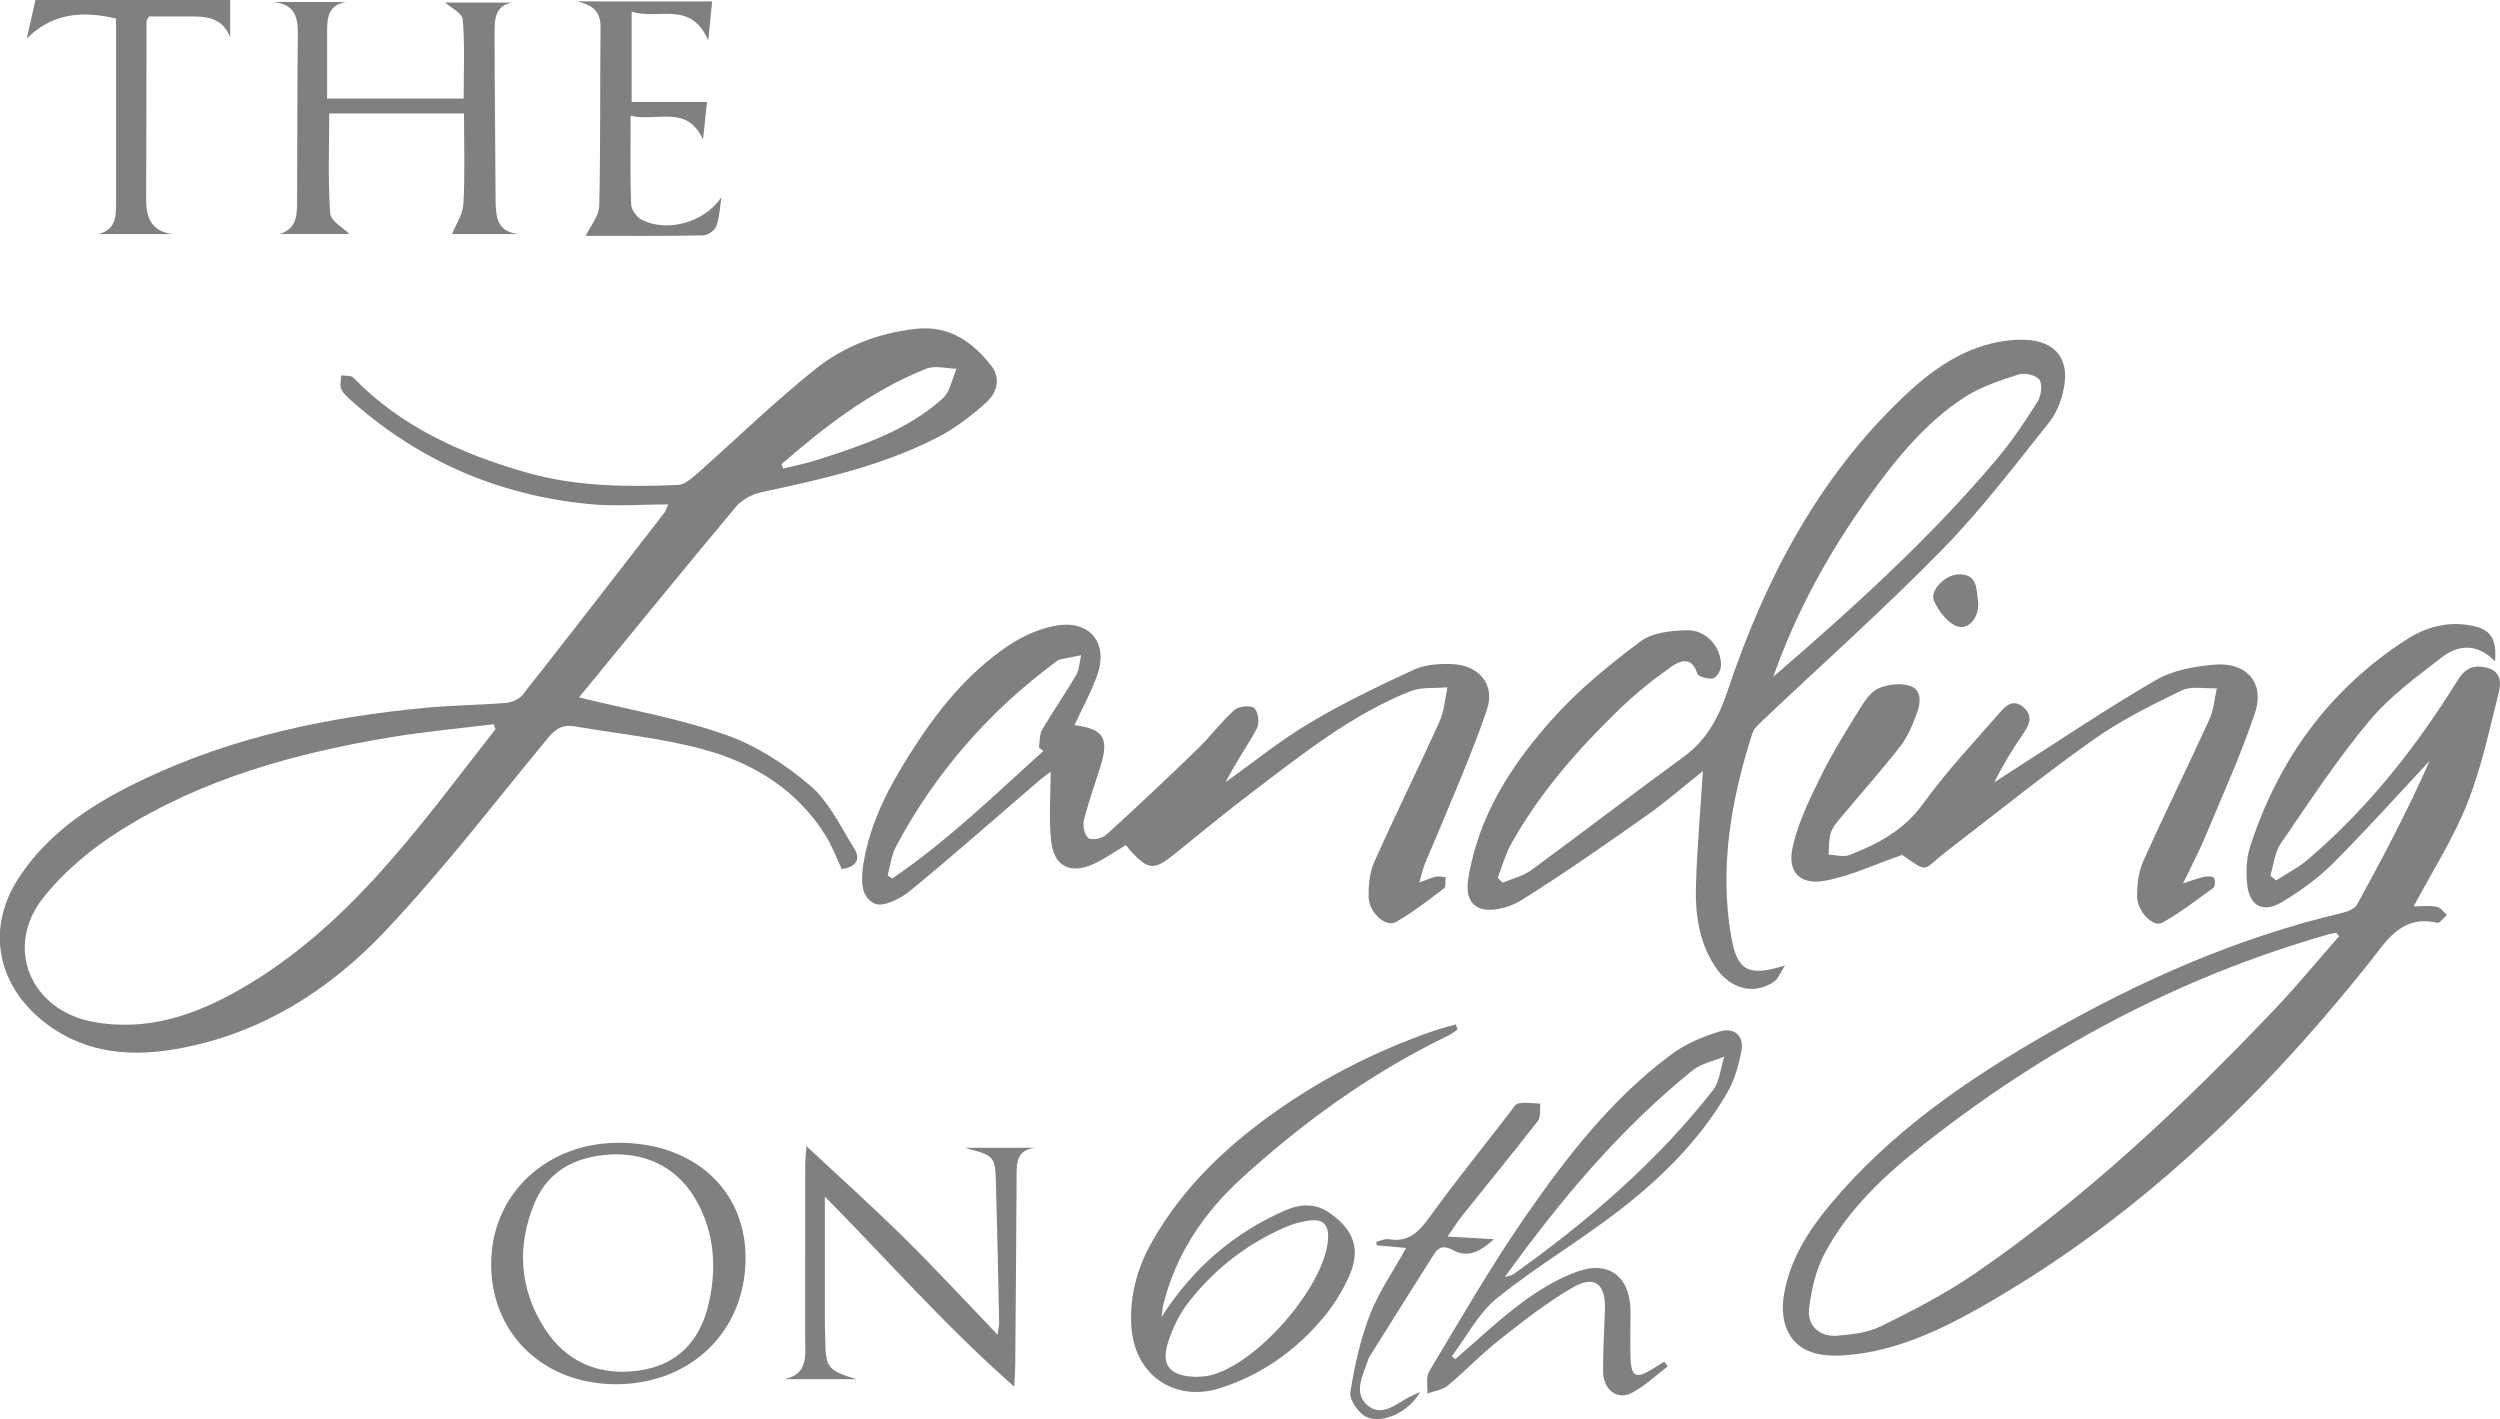 <?xml version="1.0" encoding="UTF-8"?>
<svg id="logos" xmlns="http://www.w3.org/2000/svg" viewBox="0 0 299.14 169.8">
  <defs>
    <style>
      .cls-1 {
        fill: gray;
        stroke-width: 0px;
      }
    </style>
  </defs>
  <path class="cls-1" d="m69.3,83.45c5.99,1.48,11.94,2.51,17.56,4.48,3.65,1.28,7.14,3.56,10.1,6.09,2.24,1.92,3.61,4.89,5.24,7.48.82,1.31.29,2.23-1.48,2.49-.59-1.26-1.09-2.62-1.83-3.84-3.41-5.6-8.68-8.84-14.76-10.49-5.01-1.36-10.24-1.86-15.38-2.75-1.38-.24-2.26.26-3.17,1.37-6.41,7.78-12.57,15.8-19.48,23.12-6.81,7.22-15.14,12.44-25.18,14.15-5.85.99-11.46.35-16.22-3.74-5.17-4.45-6.22-10.93-2.52-16.67,3.69-5.72,9.26-9.18,15.24-12,10.64-5.02,21.99-7.37,33.63-8.46,3.15-.29,6.32-.31,9.47-.57.7-.06,1.59-.43,2.01-.96,5.69-7.23,11.32-14.51,16.96-21.79.13-.17.19-.38.48-1-3.33,0-6.46.26-9.53-.05-10.62-1.04-20.04-5.04-28.09-12.1-.55-.48-1.17-.98-1.5-1.6-.23-.45-.03-1.12-.02-1.7.49.08,1.16-.01,1.44.27,5.72,5.9,12.91,9.11,20.65,11.34,5.96,1.72,12.07,1.76,18.18,1.51.79-.03,1.65-.77,2.32-1.36,4.73-4.18,9.26-8.61,14.19-12.54,3.4-2.71,7.51-4.28,11.95-4.78,4-.44,6.79,1.52,9.06,4.43,1.18,1.51.65,3.26-.62,4.39-1.73,1.55-3.63,3.03-5.69,4.1-6.66,3.45-13.91,5.08-21.19,6.62-1.11.24-2.37.91-3.08,1.77-6.37,7.62-12.64,15.33-18.76,22.79Zm-10.01,3.8c-.07-.2-.15-.39-.22-.59-4.08.5-8.18.87-12.23,1.54-11.47,1.9-22.6,4.96-32.52,11.22-3.42,2.16-6.72,4.91-9.2,8.07-4.63,5.93-1.43,13.37,5.96,14.77,6.36,1.2,12.09-.72,17.51-3.8,13.19-7.5,21.64-19.65,30.7-31.21Zm34.22-31.72l.19.54c1.41-.35,2.84-.63,4.22-1.08,5.32-1.71,10.65-3.5,14.89-7.32.89-.8,1.11-2.35,1.65-3.55-1.22-.02-2.59-.42-3.63,0-6.55,2.61-12.06,6.85-17.32,11.42Z"/>
  <path class="cls-1" d="m298.54,79.13c-2.15-2.22-4.42-1.97-6.36-.48-3.07,2.37-6.29,4.73-8.74,7.68-3.84,4.61-7.15,9.67-10.55,14.63-.72,1.06-.83,2.54-1.23,3.82.23.19.47.38.7.57,1.29-.85,2.7-1.56,3.86-2.56,7.11-6.09,12.87-13.35,17.77-21.27.97-1.57,1.91-2.01,3.55-1.63,1.74.41,1.74,1.82,1.45,2.98-1.12,4.47-2.08,9.03-3.77,13.28-1.67,4.2-4.16,8.07-6.41,12.3.95,0,1.89-.11,2.77.05.45.08.81.63,1.22.97-.39.33-.85,1.01-1.15.95-4.4-.99-6.1,2.21-8.31,4.97-13.17,16.47-28.22,30.84-46.74,41.25-4.76,2.67-9.72,4.94-15.26,5.48-1.3.13-2.68.15-3.94-.14-3.11-.7-4.55-3.44-3.93-7.1.7-4.14,2.87-7.55,5.47-10.68,7.27-8.75,16.49-15.07,26.25-20.64,11.04-6.29,22.59-11.38,35.01-14.31.66-.16,1.54-.48,1.83-1,3.1-5.64,6.1-11.33,8.69-17.21-3.85,4.11-7.6,8.31-11.58,12.28-1.8,1.8-3.94,3.34-6.13,4.64-2.26,1.35-3.9.4-4.13-2.23-.13-1.44-.09-3.01.34-4.36,3.37-10.43,9.46-18.87,18.74-24.85,2.36-1.52,4.97-2.21,7.8-1.66,2.25.44,3,1.52,2.79,4.26Zm-18.66,32.89c-.11-.13-.22-.26-.33-.4-.34.07-.7.11-1.03.21-17.84,5.1-33.88,13.68-48.39,25.15-4.64,3.66-8.98,7.7-11.79,12.98-1.06,2-1.61,4.39-1.88,6.67-.24,1.99,1.31,3.36,3.32,3.2,1.8-.14,3.74-.37,5.32-1.15,3.81-1.88,7.63-3.85,11.13-6.24,13.23-9.07,24.84-20.01,35.87-31.59,2.7-2.84,5.2-5.88,7.79-8.83Z"/>
  <path class="cls-1" d="m213.58,115.53c-.59.92-.8,1.57-1.25,1.89-2.43,1.72-5.38.95-7.18-1.87-1.86-2.91-2.32-6.21-2.22-9.54.13-4.54.54-9.07.83-13.74-2.25,1.78-4.45,3.71-6.83,5.38-4.93,3.47-9.87,6.93-14.98,10.12-1.39.86-3.79,1.46-5.05.83-1.87-.93-1.29-3.37-.87-5.24,1.5-6.74,5.26-12.33,9.73-17.33,3.1-3.47,6.79-6.48,10.53-9.28,1.42-1.07,3.71-1.3,5.61-1.34,2.34-.04,4.2,2.21,4.01,4.39-.04.51-.56,1.31-.95,1.38-.6.1-1.74-.19-1.86-.57-.73-2.24-2.19-1.5-3.28-.72-2.15,1.53-4.23,3.2-6.12,5.04-4.99,4.83-9.54,10.04-12.93,16.14-.68,1.23-1.04,2.64-1.55,3.96.19.2.38.4.57.59,1.14-.48,2.42-.76,3.39-1.47,6.11-4.48,12.11-9.1,18.24-13.56,2.81-2.05,4.22-4.71,5.32-7.99,4.42-13.18,10.74-25.33,20.96-35.06,3.49-3.32,7.37-6.13,12.38-6.77.8-.1,1.62-.15,2.42-.1,3.2.18,4.96,2.02,4.54,5.2-.21,1.61-.83,3.38-1.82,4.63-4.16,5.23-8.24,10.59-12.91,15.35-6.9,7.04-14.27,13.61-21.43,20.39-.47.44-1.01.94-1.2,1.51-2.54,7.93-3.97,16.01-2.53,24.34.7,4.07,2.05,4.82,6.45,3.43Zm-1.41-34.54c9.49-8.18,18.75-16.55,26.82-26.13,1.79-2.12,3.34-4.46,4.82-6.81.43-.69.61-2.04.22-2.61-.38-.55-1.77-.87-2.5-.63-2.2.71-4.49,1.45-6.41,2.69-4.7,3.03-8.18,7.34-11.42,11.83-4.82,6.69-8.77,13.85-11.53,21.68Z"/>
  <path class="cls-1" d="m128.59,86.77c3.45.44,4.14,1.55,3.1,4.89-.67,2.17-1.46,4.31-2,6.52-.16.66.1,1.83.57,2.12.47.29,1.66,0,2.15-.45,3.69-3.35,7.32-6.78,10.9-10.25,1.53-1.48,2.81-3.23,4.39-4.64.51-.46,1.96-.61,2.38-.23.48.43.66,1.8.32,2.42-1.17,2.17-2.61,4.19-3.75,6.44,3.32-2.37,6.51-4.97,10-7.05,4.02-2.4,8.27-4.44,12.53-6.41,1.34-.62,3.02-.72,4.53-.67,3.27.11,5.24,2.43,4.2,5.49-1.77,5.2-4.01,10.25-6.11,15.34-.68,1.66-1.54,3.26-1.95,5.3.64-.23,1.26-.52,1.92-.68.37-.09.8.02,1.2.04-.05.46.07,1.16-.19,1.35-1.86,1.41-3.72,2.87-5.75,4.02-1.19.68-3.19-1.06-3.26-2.94-.05-1.43.12-3,.69-4.28,2.51-5.64,5.26-11.17,7.8-16.8.56-1.24.64-2.7.94-4.06-1.49.14-3.11-.06-4.44.47-6.99,2.78-12.82,7.45-18.75,11.94-3.23,2.44-6.35,5.03-9.51,7.57-2.43,1.95-3.08,1.91-5.24-.43-.19-.21-.35-.45-.54-.68-1.28.77-2.49,1.62-3.81,2.24-2.76,1.29-4.78.37-5.12-2.63-.32-2.73-.07-5.53-.07-8.39-.4.32-1.02.76-1.59,1.25-5.08,4.36-10.1,8.81-15.28,13.05-1.12.92-3.18,1.94-4.17,1.5-1.83-.82-1.64-3.12-1.34-4.95.8-4.81,3.04-9.04,5.61-13.09,3.14-4.95,6.77-9.51,11.67-12.81,1.77-1.19,3.92-2.17,6.01-2.46,3.91-.55,5.99,2.25,4.66,5.97-.71,2-1.75,3.88-2.73,5.99Zm-3.76,3.08c-.17-.14-.34-.28-.51-.41.11-.71.04-1.53.37-2.11,1.29-2.21,2.77-4.32,4.07-6.54.4-.68.41-1.59.6-2.39-.87.17-1.73.34-2.6.52-.13.03-.26.14-.37.23-8.04,5.95-14.48,13.31-19.18,22.14-.55,1.04-.68,2.3-1,3.46.19.12.37.24.56.36,6.54-4.45,12.22-9.96,18.06-15.25Z"/>
  <path class="cls-1" d="m227.64,102.28c-3.4,1.18-6.28,2.57-9.31,3.11-2.96.53-4.49-1.06-3.83-4.02.65-2.94,2.04-5.77,3.39-8.51,1.38-2.8,3.05-5.46,4.69-8.12.57-.92,1.29-1.98,2.21-2.38,1.09-.47,2.56-.65,3.67-.32,1.5.44,1.38,2,.94,3.2-.51,1.41-1.1,2.87-2,4.04-2.35,3.01-4.9,5.87-7.35,8.8-.42.5-.86,1.07-1.02,1.69-.21.79-.17,1.66-.23,2.49.84.03,1.77.33,2.49.05,3.44-1.33,6.56-2.99,8.86-6.19,2.74-3.81,6.01-7.25,9.09-10.8.71-.82,1.59-1.73,2.81-.74,1.17.95.89,1.97.12,3.09-1.29,1.87-2.48,3.81-3.56,5.96.43-.28.86-.58,1.29-.85,6-3.83,11.91-7.83,18.06-11.4,2.07-1.2,4.73-1.68,7.16-1.86,3.75-.27,5.88,2.24,4.71,5.76-1.7,5.07-3.93,9.97-5.99,14.91-.7,1.69-1.57,3.3-2.63,5.51,1.21-.38,1.89-.66,2.6-.8.37-.07.99-.05,1.12.17.17.28.13,1-.09,1.16-2,1.46-3.98,3-6.14,4.19-1.04.58-2.96-1.35-2.98-3.09-.02-1.43.16-2.99.73-4.28,2.56-5.7,5.33-11.3,7.92-16.98.52-1.14.61-2.47.89-3.71-1.41.06-3.02-.31-4.19.25-3.63,1.75-7.29,3.57-10.57,5.89-6,4.25-11.74,8.88-17.57,13.36-3.03,2.33-2.05,2.68-5.31.45Z"/>
  <path class="cls-1" d="m174.42,123.18c-.33.22-.65.49-1.01.67-9.15,4.42-17.32,10.29-24.8,17.09-4.51,4.1-7.91,9.09-9.41,15.16-.08.33-.1.67-.22,1.49,3.82-5.95,8.65-10.01,14.63-12.69,1.9-.85,3.79-1.02,5.63.33,2.78,2.02,3.6,4.29,2.2,7.45-.76,1.73-1.79,3.4-2.99,4.85-3.29,4-7.41,6.93-12.36,8.54-5.63,1.83-10.44-1.64-10.73-7.52-.18-3.57.73-6.85,2.46-9.92,3.73-6.62,9.13-11.68,15.29-15.96,5.7-3.96,11.87-7.05,18.44-9.32.87-.3,1.77-.52,2.65-.77.07.2.14.4.21.6Zm-31.19,41.57c.23-.02.82-.02,1.39-.14,5.61-1.18,13.77-10.5,14.28-16.2.16-1.86-.58-2.65-2.39-2.35-.86.14-1.73.36-2.53.7-4.69,2-8.63,5.05-11.75,9.05-1.1,1.41-1.94,3.14-2.48,4.85-.86,2.76.25,4.04,3.48,4.09Z"/>
  <path class="cls-1" d="m199.55,163.5c-1.45,1.09-2.79,2.42-4.39,3.21-1.7.83-3.32-.48-3.34-2.56-.02-2.5.14-5,.22-7.5.09-3.07-1.26-4.12-3.92-2.56-3.09,1.8-5.94,4.05-8.76,6.27-2.13,1.68-4.01,3.68-6.11,5.42-.64.53-1.63.65-2.46.96.05-.88-.19-1.95.21-2.63,3.71-6.17,7.3-12.44,11.39-18.36,5.02-7.27,10.45-14.29,17.64-19.62,1.66-1.23,3.7-2.08,5.7-2.7,1.72-.53,3,.42,2.63,2.36-.32,1.7-.82,3.45-1.67,4.93-3.17,5.5-7.62,9.95-12.55,13.81-4.85,3.8-10.22,6.94-15.01,10.8-2.23,1.8-3.64,4.61-5.42,6.97.14.11.28.22.43.33,2.62-2.26,5.14-4.66,7.91-6.72,2.04-1.52,4.3-2.91,6.68-3.76,3.83-1.38,6.35.68,6.37,4.74,0,1.84-.05,3.68,0,5.52.08,2.36.63,2.63,2.65,1.38.46-.29.93-.58,1.39-.86.14.19.28.38.42.57Zm-19.49-10.7c.59-.17.82-.18.97-.29,8.9-6.33,17.13-13.4,23.91-22.02.83-1.06.94-2.7,1.38-4.06-1.28.54-2.76.82-3.8,1.65-8.64,6.98-15.72,15.4-22.46,24.72Z"/>
  <path class="cls-1" d="m32.75.24h8.64c-2.23.39-2.25,2.04-2.25,3.71,0,2.56,0,5.13,0,7.84h16.34c0-3.21.15-6.36-.11-9.47-.06-.75-1.43-1.4-2.11-2.01h8.06c-2.07.33-2.14,1.97-2.14,3.49,0,6.63.09,13.25.12,19.88,0,2.21.1,4.27,3.12,4.33h-8.34c.44-1.1,1.3-2.33,1.37-3.6.2-3.58.07-7.17.07-10.83h-16.13c0,4.06-.16,8.03.12,11.96.06.92,1.59,1.74,2.29,2.45h-8.31c2.21-.69,2.04-2.57,2.06-4.31.04-6.56,0-13.11.09-19.67.02-2.04-.43-3.5-2.88-3.76Z"/>
  <path class="cls-1" d="m74.14,136.74c9.04.05,15.19,5.77,15.07,14.03-.12,8.65-6.66,14.89-15.57,14.86-8.72-.03-14.99-6.18-14.87-14.6.11-8.22,6.69-14.34,15.37-14.29Zm-.17,1.37c-4.62.05-8.25,1.66-10.01,5.85-2.15,5.11-1.81,10.28,1.2,14.99,2.56,4.01,6.49,5.69,11.19,5.06,4.7-.63,7.45-3.57,8.47-8.1.86-3.82.72-7.62-.96-11.22-1.99-4.25-5.39-6.46-9.89-6.57Z"/>
  <path class="cls-1" d="m96.52,137.16c3.92,3.67,7.86,7.2,11.61,10.9,3.77,3.72,7.36,7.61,11.24,11.65.08-.65.19-1.09.18-1.53-.11-5.51-.22-11.03-.38-16.54-.1-3.33-.13-3.33-3.72-4.3h8.4c-2.34.28-2.2,1.98-2.21,3.66-.03,7.43-.1,14.86-.16,22.29,0,.65-.06,1.31-.12,2.63-8.32-7.31-15.27-15.28-22.66-22.74,0,5.17,0,10.21,0,15.24,0,.66.04,1.32.05,1.99.05,3.24.3,3.58,3.74,4.62h-8.65c2.94-.6,2.5-2.93,2.5-5.02.01-6.85,0-13.69.01-20.54,0-.85.11-1.7.15-2.32Z"/>
  <path class="cls-1" d="m84.6,12.2c-.13,1.25-.29,2.77-.48,4.5-1.94-4.26-5.53-2.08-8.66-2.85,0,3.77-.07,7.2.06,10.62.02.64.68,1.53,1.28,1.83,3.2,1.59,7.6.21,9.52-2.7-.18,1.16-.22,2.37-.6,3.45-.18.51-1.03,1.11-1.58,1.12-4.84.09-9.67.05-14.05.05.59-1.25,1.58-2.38,1.61-3.54.17-7.13.08-14.27.16-21.41.02-2.01-1.06-2.68-2.78-3.1h16.13c-.13,1.28-.27,2.76-.46,4.68-2.09-4.88-6.01-2.4-9.17-3.47v10.82h9.03Z"/>
  <path class="cls-1" d="m20.81,28.01h-9.1c2.15-.46,2.18-2.11,2.18-3.77,0-7.35,0-14.7,0-22.02-4.58-1.08-7.92-.37-10.69,2.4.4-1.76.73-3.24,1.04-4.62h23.3v4.46c-.73-1.95-2.3-2.48-4.19-2.49-1.83,0-3.67,0-5.52,0-.12.23-.3.42-.3.6-.02,7.07,0,14.13-.04,21.2-.02,2.35.66,3.99,3.31,4.25Z"/>
  <path class="cls-1" d="m173.19,147.96c1.93.11,3.43.2,5.57.32-1.75,1.61-3.24,2.2-4.83,1.34-1.13-.62-1.77-.47-2.36.48-2.6,4.09-5.17,8.2-7.74,12.3-.08.12-.11.27-.16.41-.6,1.79-1.77,3.85-.04,5.34,1.7,1.47,3.41-.17,5-.99.35-.18.71-.33,1.29-.6-1.29,2.4-4.69,3.98-6.56,2.91-.89-.51-1.92-2.01-1.78-2.89.5-3.15,1.2-6.32,2.35-9.29,1.05-2.71,2.77-5.16,4.32-7.96-1.21-.11-2.37-.22-3.52-.32-.02-.14-.03-.28-.05-.42.5-.11,1.02-.39,1.48-.31,2.43.42,3.67-.94,4.97-2.74,3.06-4.23,6.34-8.3,9.54-12.43.31-.41.64-1.02,1.05-1.09.84-.15,1.72,0,2.59.04-.08.69.08,1.57-.28,2.05-2.98,3.84-6.06,7.59-9.09,11.38-.54.68-1.01,1.43-1.74,2.48Z"/>
  <path class="cls-1" d="m234.3,68.73c2.32-.1,2.18,1.73,2.38,3.17.23,1.7-.89,3.32-2.23,3.11-1.18-.19-2.5-1.83-3.04-3.13-.53-1.29,1.42-3.11,2.9-3.15Z"/>
</svg>